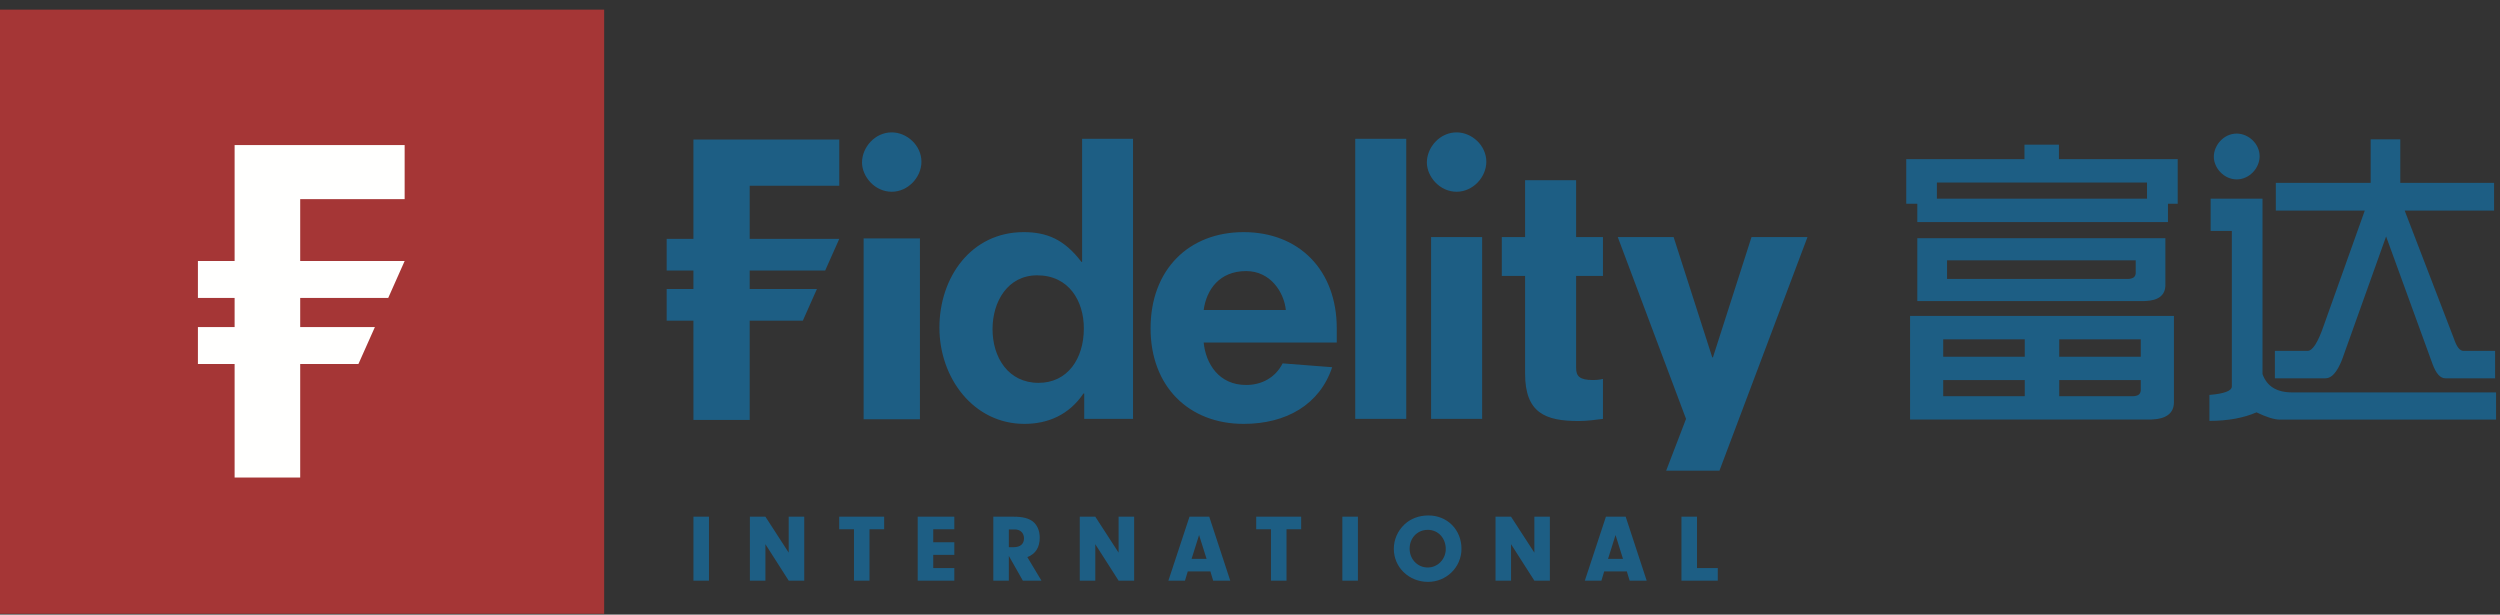 <?xml version="1.0" encoding="UTF-8"?>
<svg width="240px" height="59px" viewBox="0 0 240 59" version="1.1" xmlns="http://www.w3.org/2000/svg" xmlns:xlink="http://www.w3.org/1999/xlink">
    <rect x="0" y="0" width="240" height="59" fill="#333333" stroke="none"/>
    <!-- Generator: Sketch 61.2 (89653) - https://sketch.com -->
    <title>fidelity-logo-cn</title>
    <desc>Created with Sketch.</desc>
    <g id="Symbols" stroke="none" stroke-width="1" fill="none" fill-rule="evenodd">
        <g id="Header" transform="translate(-40, -71)">
            <g id="Navigation">
                <g id="Nav-bar" transform="translate(0, 44)">
                    <g id="fidelity-logo-cn" transform="translate(40, 27.926)">
                        <g id="Group">
                            <polygon id="Fill-1" fill="#A53636" points="0 58 58 58 58 0 0 0"></polygon>
                            <polyline id="Fill-3" fill="#FFFFFE" points="38.846 18.188 38.846 13 22.523 13 22.523 24.132 19 24.132 19 27.674 22.523 27.674 22.523 30.474 19 30.474 19 34.02 22.523 34.02 22.523 44.918 28.819 44.918 28.819 34.02 34.408 34.02 35.989 30.474 28.819 30.474 28.819 27.674 37.27 27.674 38.846 24.132 28.819 24.132 28.819 18.188 38.846 18.188"></polyline>
                        </g>
                        <g id="Group-2" transform="translate(64, 11.782)" fill="#1D5E84">
                            <path d="M-7.10542736e-15,15.038 L-7.10542736e-15,18.078 L2.568,18.078 L2.57,27.606 L7.971,27.606 L7.971,18.078 L13.072,18.078 L14.423,15.038 L7.971,15.038 L7.971,13.264 L15.217,13.264 L16.57,10.224 L7.971,10.224 L7.971,5.123 L16.57,5.123 L16.57,0.686 L2.568,0.686 L2.568,10.224 L-7.10542736e-15,10.224 L-7.10542736e-15,13.264 L2.568,13.264 L2.568,15.038 L-7.10542736e-15,15.038 Z M95.953,32.473 L101.068,32.473 L109.519,10.05 L104.146,10.05 L100.442,21.597 L100.376,21.597 L96.667,10.05 L91.305,10.05 L97.86,27.506 L95.953,32.473 Z M89.884,23.669 C89.587,23.738 89.314,23.774 88.902,23.774 C87.643,23.774 87.307,23.4 87.307,22.618 L87.307,13.784 L89.884,13.784 L89.884,10.05 L87.307,10.05 L87.307,4.59 L82.409,4.59 L82.409,10.05 L80.172,10.05 L80.172,13.784 L82.409,13.784 L82.409,23.16 C82.409,26.929 84.347,27.71 87.542,27.71 C88.327,27.71 89.106,27.606 89.884,27.506 L89.884,23.669 Z M73.385,27.506 L78.285,27.506 L78.285,10.05 L73.385,10.05 L73.385,27.506 Z M21.606,-7.10542736e-15 C19.977,-7.10542736e-15 18.754,1.455 18.754,2.888 C18.754,4.242 19.977,5.7 21.606,5.7 C23.174,5.7 24.458,4.307 24.458,2.818 C24.458,1.254 23.069,-7.10542736e-15 21.606,-7.10542736e-15 L21.606,-7.10542736e-15 Z M75.836,-7.10542736e-15 C74.203,-7.10542736e-15 72.979,1.455 72.979,2.888 C72.979,4.242 74.203,5.7 75.836,5.7 C77.399,5.7 78.687,4.307 78.687,2.818 C78.687,1.254 77.295,-7.10542736e-15 75.836,-7.10542736e-15 L75.836,-7.10542736e-15 Z M66.102,1.073 L66.102,27.506 L71,27.506 L71,0.617 L66.102,0.617 L66.102,1.073 Z M59.441,17.049 C59.264,15.351 57.974,13.315 55.63,13.315 C53.081,13.315 51.822,15.082 51.553,17.049 L59.441,17.049 Z M64.329,18.815 L64.329,20.173 L51.553,20.173 C51.754,22.206 53.011,24.25 55.63,24.25 C57.129,24.25 58.451,23.534 59.13,22.176 L63.889,22.545 C62.7,26.117 59.501,27.984 55.391,27.984 C50.12,27.984 46.455,24.385 46.455,18.815 C46.455,13.176 50.12,9.576 55.391,9.576 C60.662,9.576 64.329,13.176 64.329,18.815 L64.329,18.815 Z M40.049,18.815 C40.049,16.194 38.622,13.723 35.566,13.723 C32.746,13.723 31.283,16.237 31.283,18.884 C31.283,21.633 32.813,24.046 35.699,24.046 C38.485,24.046 40.049,21.738 40.049,18.815 L40.049,18.815 Z M40.085,27.506 L40.085,25.062 L40.017,25.062 C38.622,27.133 36.584,27.984 34.34,27.984 C29.482,27.984 26.184,23.604 26.184,18.746 C26.184,13.892 29.247,9.576 34.27,9.576 C36.516,9.576 38.181,10.288 39.813,12.429 L39.883,12.429 L39.883,0.617 L44.771,0.617 L44.771,27.506 L40.085,27.506 Z M18.907,27.544 L24.313,27.544 L24.313,10.18 L18.907,10.18 L18.907,27.544 Z" id="Fill-4"></path>
                            <path d="M73.128,36.775 C74.941,36.775 76.302,38.147 76.302,39.978 C76.302,41.735 74.867,43.152 73.091,43.152 C71.259,43.152 69.807,41.754 69.807,39.987 C69.807,39.095 70.166,38.265 70.837,37.63 C71.424,37.078 72.226,36.775 73.128,36.775 Z M4.061,36.895 L4.061,43.034 L2.57,43.034 L2.57,36.895 L4.061,36.895 Z M66.359,36.895 L66.359,43.034 L64.867,43.034 L64.867,36.895 L66.359,36.895 Z M9.48,36.895 L11.716,40.346 L11.716,36.895 L13.207,36.895 L13.207,43.033 L11.716,43.033 L9.48,39.535 L9.48,43.033 L7.989,43.033 L7.989,36.895 L9.48,36.895 Z M20.88,36.895 L20.88,38.1 L19.472,38.1 L19.472,43.033 L17.981,43.033 L17.981,38.1 L16.563,38.1 L16.563,36.895 L20.88,36.895 Z M27.615,36.895 L27.615,38.1 L25.591,38.1 L25.591,39.352 L27.615,39.352 L27.615,40.558 L25.591,40.558 L25.591,41.828 L27.615,41.828 L27.615,43.033 L24.1,43.033 L24.1,36.895 L27.615,36.895 Z M33.346,36.895 C34.157,36.895 34.745,37.042 35.151,37.354 C35.574,37.686 35.814,38.239 35.814,38.909 C35.814,39.84 35.418,40.465 34.626,40.778 L35.978,43.033 L34.193,43.033 L32.849,40.659 L32.849,43.033 L31.359,43.033 L31.359,36.895 L33.346,36.895 Z M41.148,36.895 L43.385,40.346 L43.385,36.895 L44.876,36.895 L44.876,43.033 L43.385,43.033 L41.148,39.535 L41.148,43.033 L39.658,43.033 L39.658,36.895 L41.148,36.895 Z M52.088,36.895 L54.103,43.033 L52.465,43.033 L52.197,42.149 L50.025,42.149 L49.759,43.033 L48.166,43.033 L50.191,36.895 L52.088,36.895 Z M60.912,36.895 L60.912,38.1 L59.505,38.1 L59.505,43.033 L58.013,43.033 L58.013,38.1 L56.595,38.1 L56.595,36.895 L60.912,36.895 Z M81.06,36.895 L83.298,40.346 L83.298,36.895 L84.787,36.895 L84.787,43.033 L83.298,43.033 L81.06,39.535 L81.06,43.033 L79.57,43.033 L79.57,36.895 L81.06,36.895 Z M92.065,36.895 L94.081,43.033 L92.444,43.033 L92.176,42.149 L90.003,42.149 L89.736,43.033 L88.145,43.033 L90.169,36.895 L92.065,36.895 Z M98.911,36.895 L98.911,41.828 L100.907,41.828 L100.907,43.033 L97.419,43.033 L97.419,36.895 L98.911,36.895 Z M73.073,38.157 C72.069,38.157 71.324,38.928 71.324,39.968 C71.324,40.98 72.088,41.772 73.063,41.772 C74.019,41.772 74.793,40.98 74.793,39.997 C74.793,38.947 74.058,38.157 73.073,38.157 Z M51.111,38.653 L50.393,40.943 L51.829,40.943 L51.111,38.653 Z M91.091,38.653 L90.372,40.943 L91.806,40.943 L91.091,38.653 Z M33.42,38.118 L32.849,38.118 L32.849,39.821 L33.329,39.821 C33.945,39.821 34.304,39.509 34.304,38.975 C34.304,38.458 33.954,38.118 33.42,38.118 Z" id="Combined-Shape"></path>
                        </g>
                        <g id="Group-3" transform="translate(183, 11.704)" fill="#1D5E84">
                            <path d="M34.201,6.44 L34.201,23.284 C34.629,24.464 35.566,25.041 37.053,25.041 L56.622,25.041 L56.622,27.653 L35.87,27.653 C35.322,27.653 34.564,27.408 33.624,26.956 C32.383,27.495 30.863,27.774 29.104,27.774 L29.104,25.283 C30.528,25.165 31.257,24.895 31.257,24.464 L31.257,9.537 L29.222,9.537 L29.222,6.44 L34.201,6.44 Z M25.697,17.7 L25.697,25.983 C25.697,27.024 24.976,27.593 23.542,27.643 L23.332,27.647 L0.367,27.647 L0.367,17.7 L25.697,17.7 Z M11.377,23.856 L3.547,23.856 L3.547,25.407 L11.377,25.407 L11.377,23.856 Z M22.514,23.856 L14.685,23.856 L14.685,25.407 L21.698,25.407 C22.195,25.407 22.466,25.253 22.508,24.9 L22.514,24.799 L22.514,23.856 Z M47.427,0.746 L47.427,4.923 L56.431,4.923 L56.431,7.588 L47.85,7.588 L52.576,19.881 C52.836,20.663 53.14,21.056 53.497,21.056 L56.528,21.056 L56.528,23.687 L51.754,23.687 C51.26,23.687 50.862,23.222 50.53,22.335 L46.066,10.068 L41.83,21.916 C41.361,23.089 40.84,23.687 40.258,23.687 L35.39,23.687 L35.39,21.056 L38.517,21.056 C39.011,21.056 39.525,20.243 40.089,18.6 L44.018,7.588 L35.479,7.588 L35.479,4.923 L44.583,4.923 L44.583,0.746 L47.427,0.746 Z M11.377,19.944 L3.547,19.944 L3.547,21.615 L11.377,21.615 L11.377,19.944 Z M22.514,19.944 L14.685,19.944 L14.685,21.615 L22.514,21.615 L22.514,19.944 Z M24.877,10.234 L24.877,14.725 C24.877,15.708 24.218,16.222 22.95,16.268 L22.756,16.272 L1.061,16.272 L1.061,10.234 L24.877,10.234 Z M22.029,12.363 L3.916,12.363 L3.916,14.15 L21.211,14.15 C21.71,14.15 21.982,13.996 22.024,13.645 L22.029,13.545 L22.029,12.363 Z M14.657,1.261 L14.657,2.649 L26.06,2.649 L26.06,6.927 L25.123,6.927 L25.123,8.69 L1.061,8.69 L1.061,6.927 L-1.77635684e-15,6.927 L-1.77635684e-15,2.649 L11.35,2.649 L11.35,1.261 L14.657,1.261 Z M23.115,4.894 L2.941,4.894 L2.941,6.439 L23.115,6.439 L23.115,4.894 Z M31.725,0.194 C32.851,0.194 33.924,1.166 33.924,2.369 C33.924,3.517 32.935,4.591 31.725,4.591 C30.469,4.591 29.526,3.465 29.526,2.42 C29.526,1.321 30.469,0.194 31.725,0.194 Z" id="Combined-Shape"></path>
                        </g>
                    </g>
                </g>
            </g>
        </g>
    </g>
</svg>